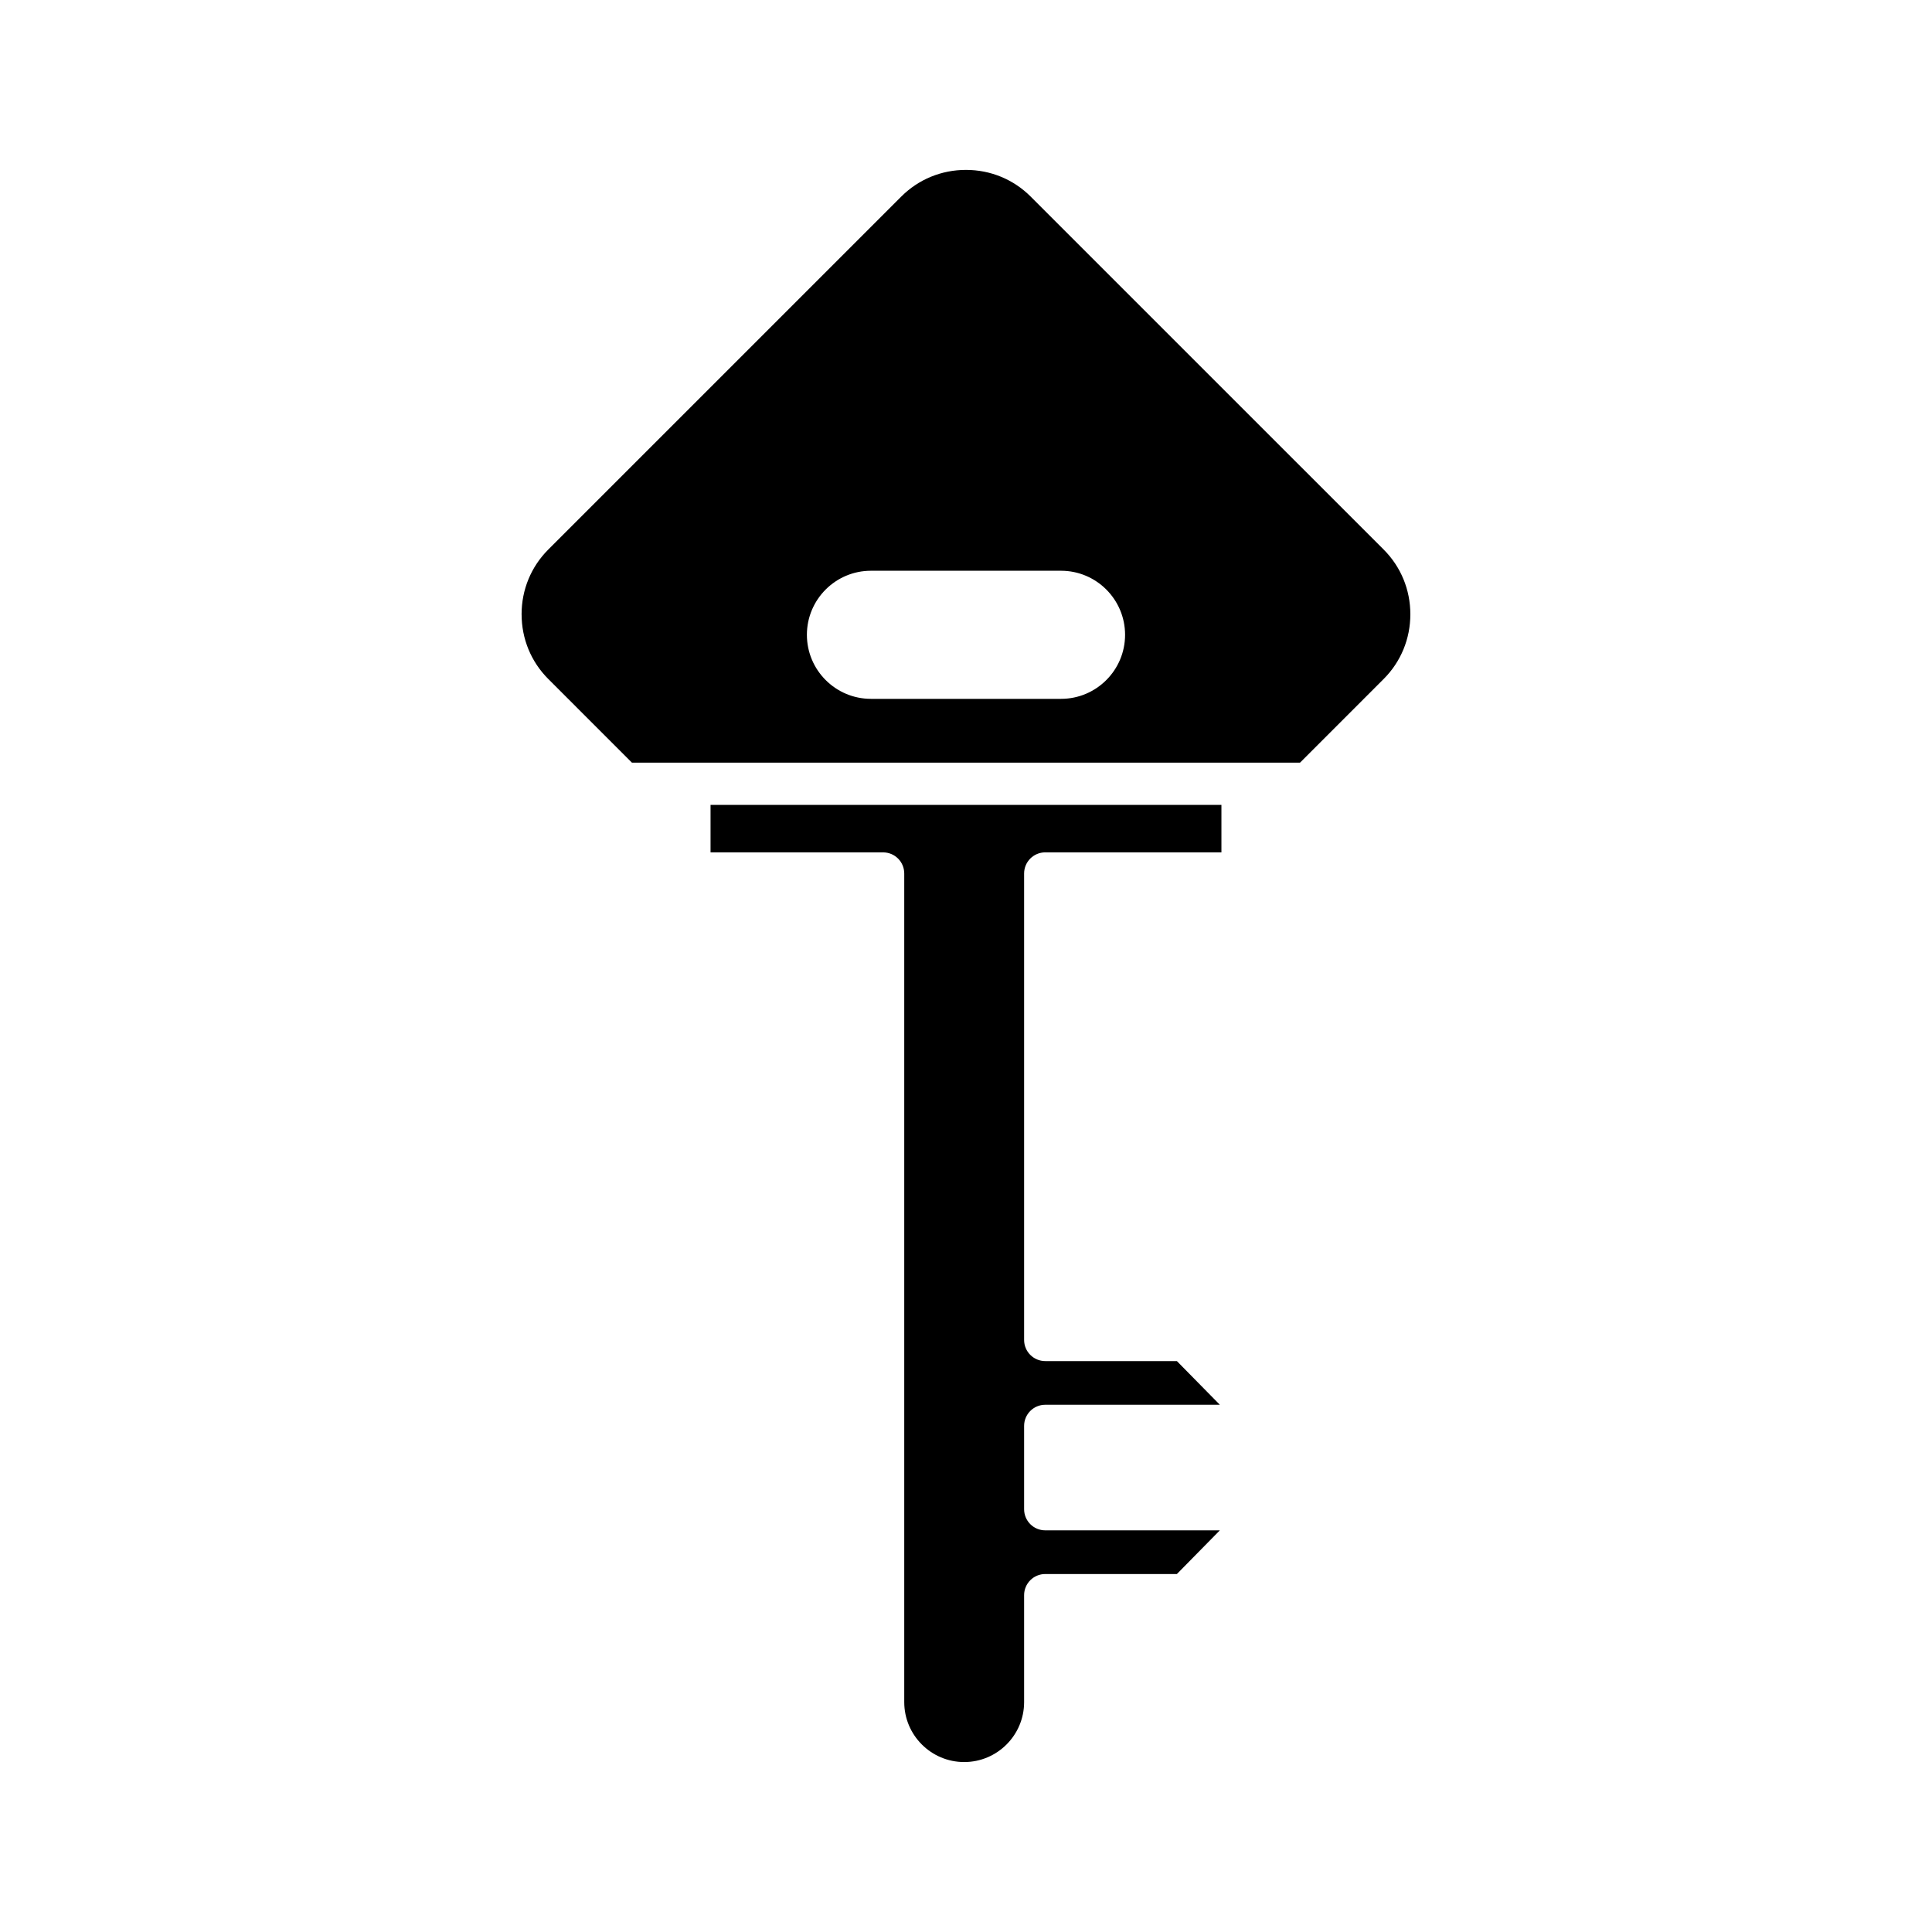 <?xml version="1.0" encoding="UTF-8"?>
<!-- Uploaded to: ICON Repo, www.iconrepo.com, Generator: ICON Repo Mixer Tools -->
<svg fill="#000000" width="800px" height="800px" version="1.1" viewBox="144 144 512 512" xmlns="http://www.w3.org/2000/svg">
 <g>
  <path d="m421 369.89h46.691v-12.586h-135.39v12.586h45.734c3.094 0 5.598 2.508 5.598 5.598v219.59c0 8.758 7.129 15.883 15.887 15.883 8.758 0 15.879-7.125 15.879-15.883v-28.348c0-3.09 2.504-5.598 5.598-5.598h34.887l11.383-11.574h-46.27c-3.094 0-5.598-2.508-5.598-5.598v-22.086c0-3.09 2.504-5.598 5.598-5.598h46.27l-11.383-11.574h-34.887c-3.094 0-5.598-2.508-5.598-5.598v-123.62c0-3.09 2.504-5.598 5.598-5.598z"/>
  <path d="m282.23 306.79c0 6.5 2.508 12.59 7.07 17.148l22.168 22.172h177.05l22.168-22.172c4.559-4.559 7.07-10.648 7.07-17.148 0-6.504-2.508-12.594-7.07-17.152l-93.547-93.543c-4.559-4.559-10.648-7.07-17.148-7.07s-12.59 2.508-17.148 7.07l-93.547 93.543c-4.559 4.562-7.07 10.652-7.07 17.152zm92.574-11.535h50.383c9.359 0 16.969 7.613 16.969 16.973s-7.609 16.973-16.969 16.973h-50.383c-9.359 0-16.969-7.613-16.969-16.973 0-9.363 7.609-16.973 16.969-16.973z"/>
 </g>
</svg>